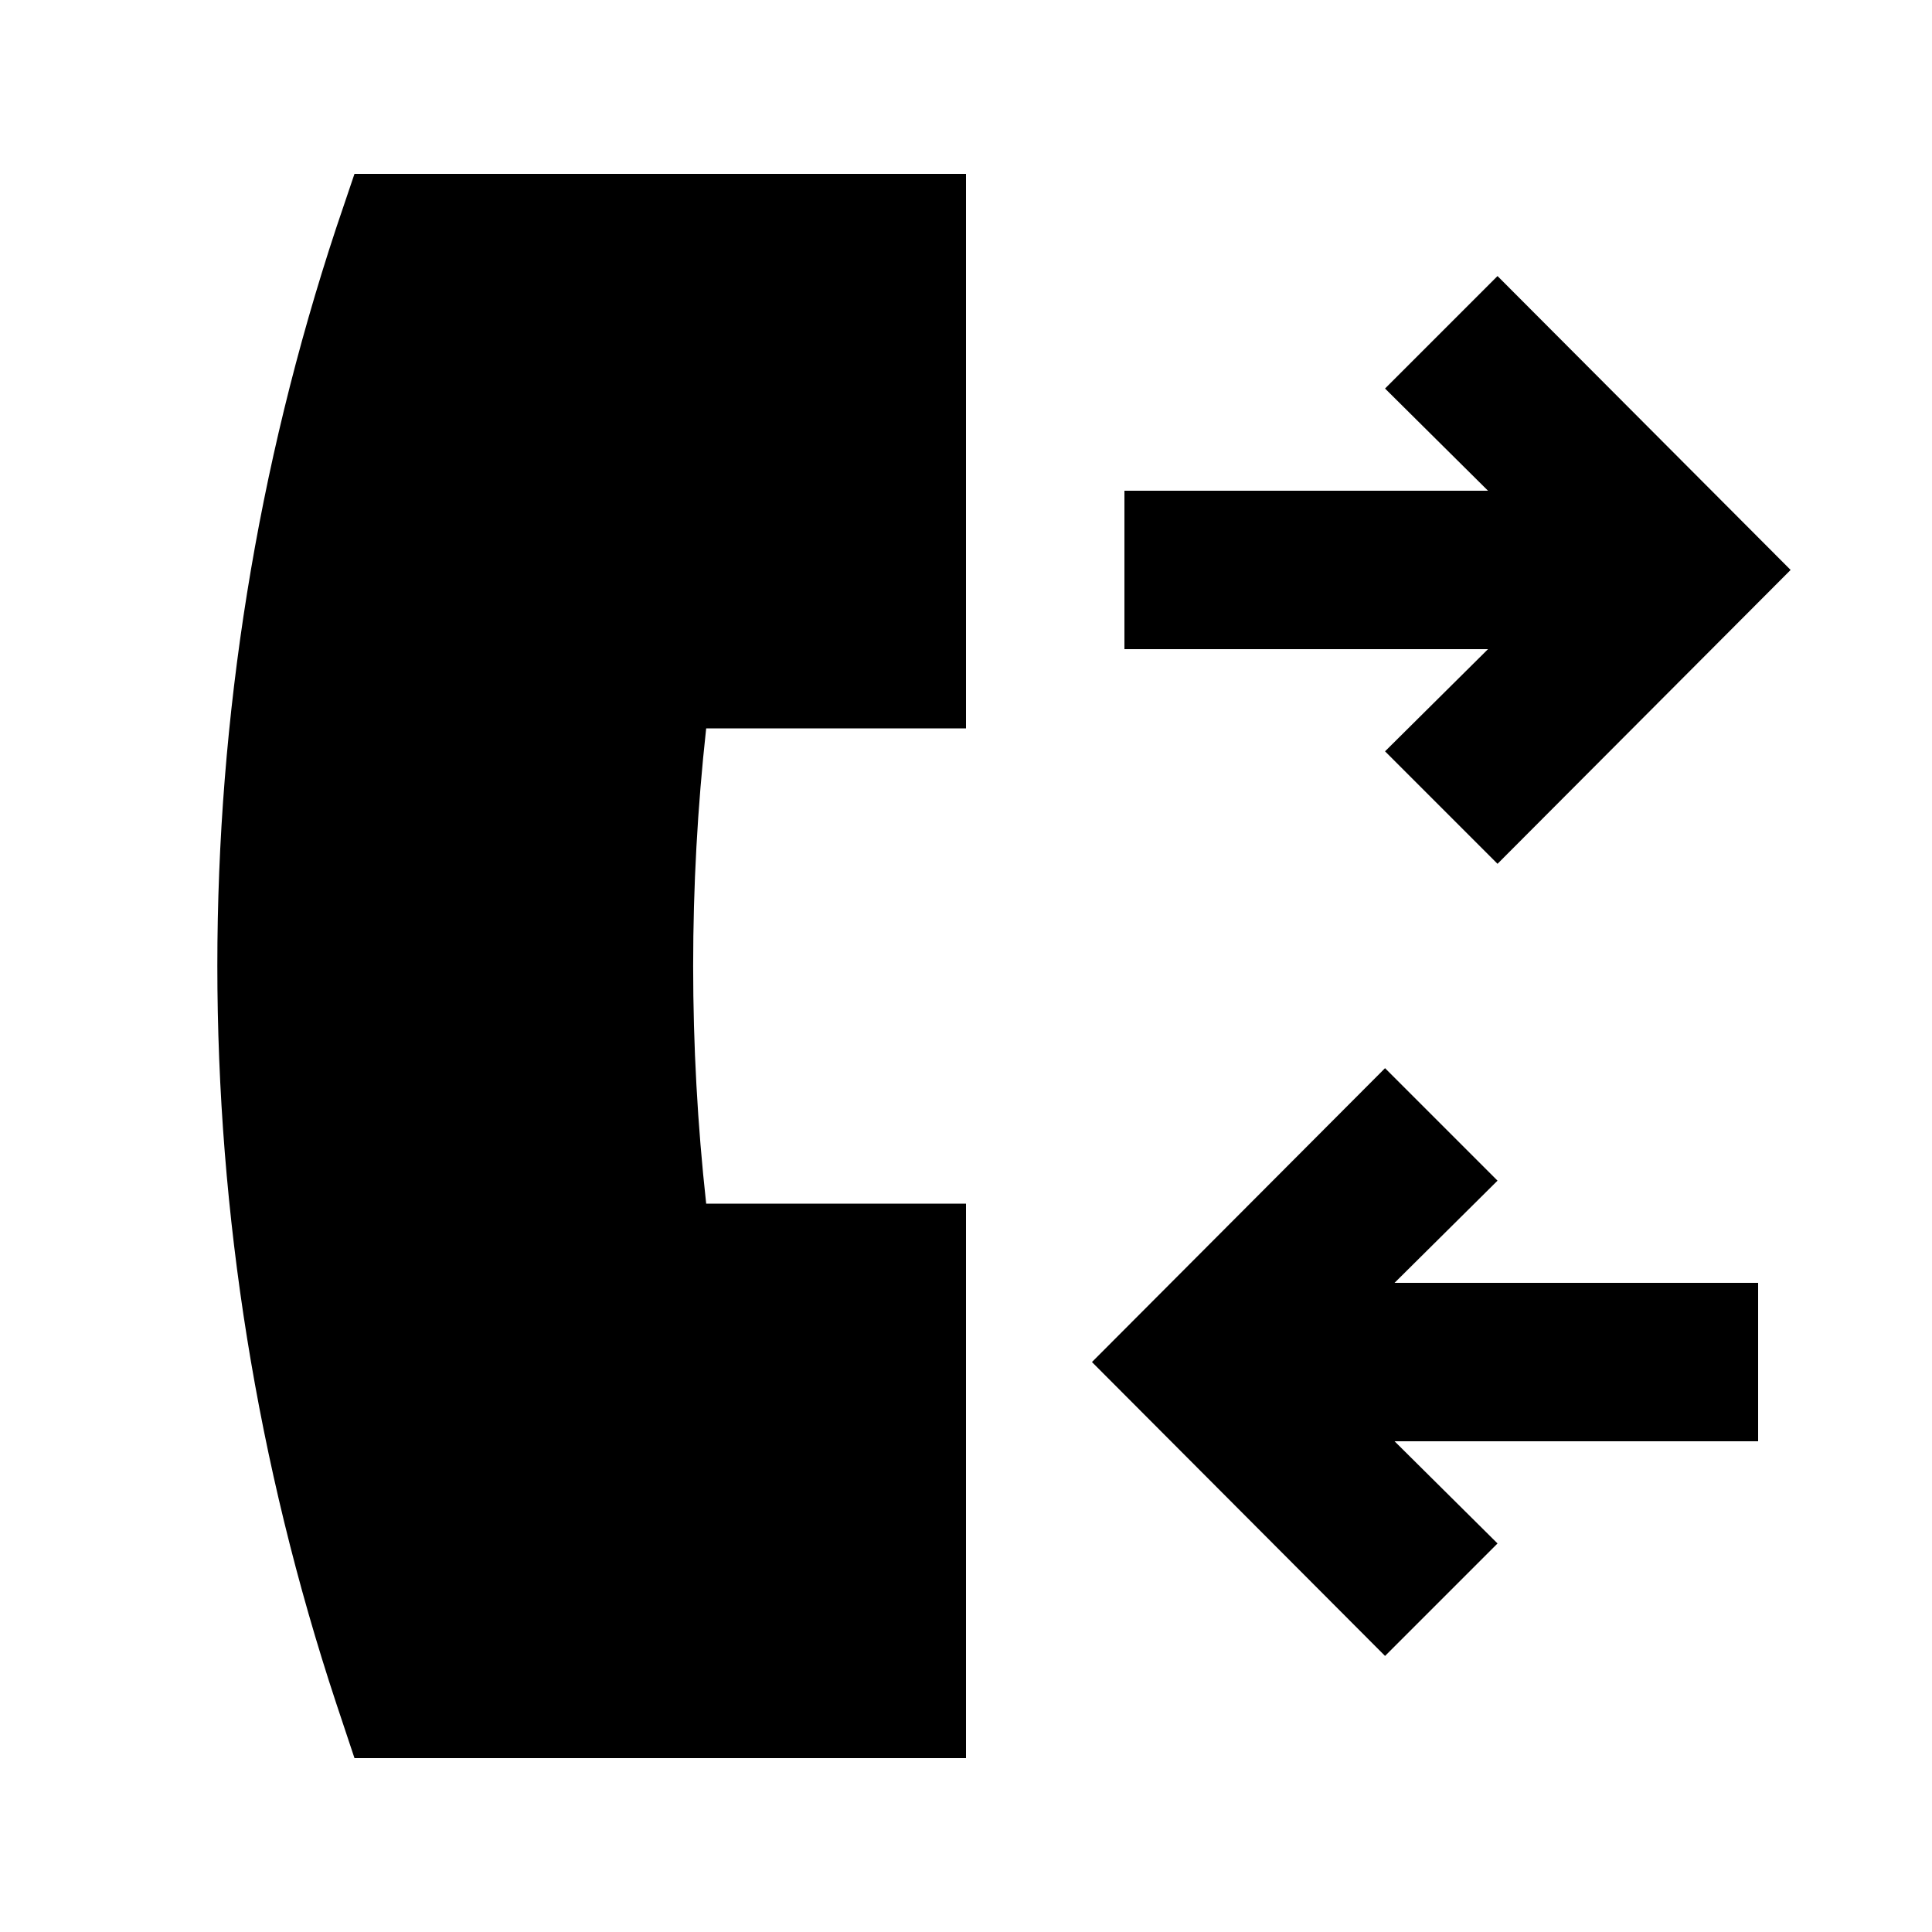 <?xml version="1.0" encoding="UTF-8"?>
<!-- Uploaded to: SVG Repo, www.svgrepo.com, Generator: SVG Repo Mixer Tools -->
<svg fill="#000000" width="800px" height="800px" version="1.1" viewBox="144 144 512 512" xmlns="http://www.w3.org/2000/svg">
 <g>
  <path d="m237.94 609.92h162.06v-146.94h-68.855c-4.602-41.859-4.602-84.098 0-125.95h68.855v-146.95h-162.06l-4.828 14.273c-42.02 126.98-42.02 264.11 0 391.08z"/>
  <path d="m511.05 343.11 29.809 29.809 77.672-77.879-77.672-77.883-29.809 29.809 27.289 27.082h-96.352v41.984h96.352z"/>
  <path d="m540.86 553.03-27.289-27.082h96.352v-41.984h-96.352l27.289-27.078-29.809-29.809-77.672 77.879 77.672 77.883z"/>
 </g>
</svg>
